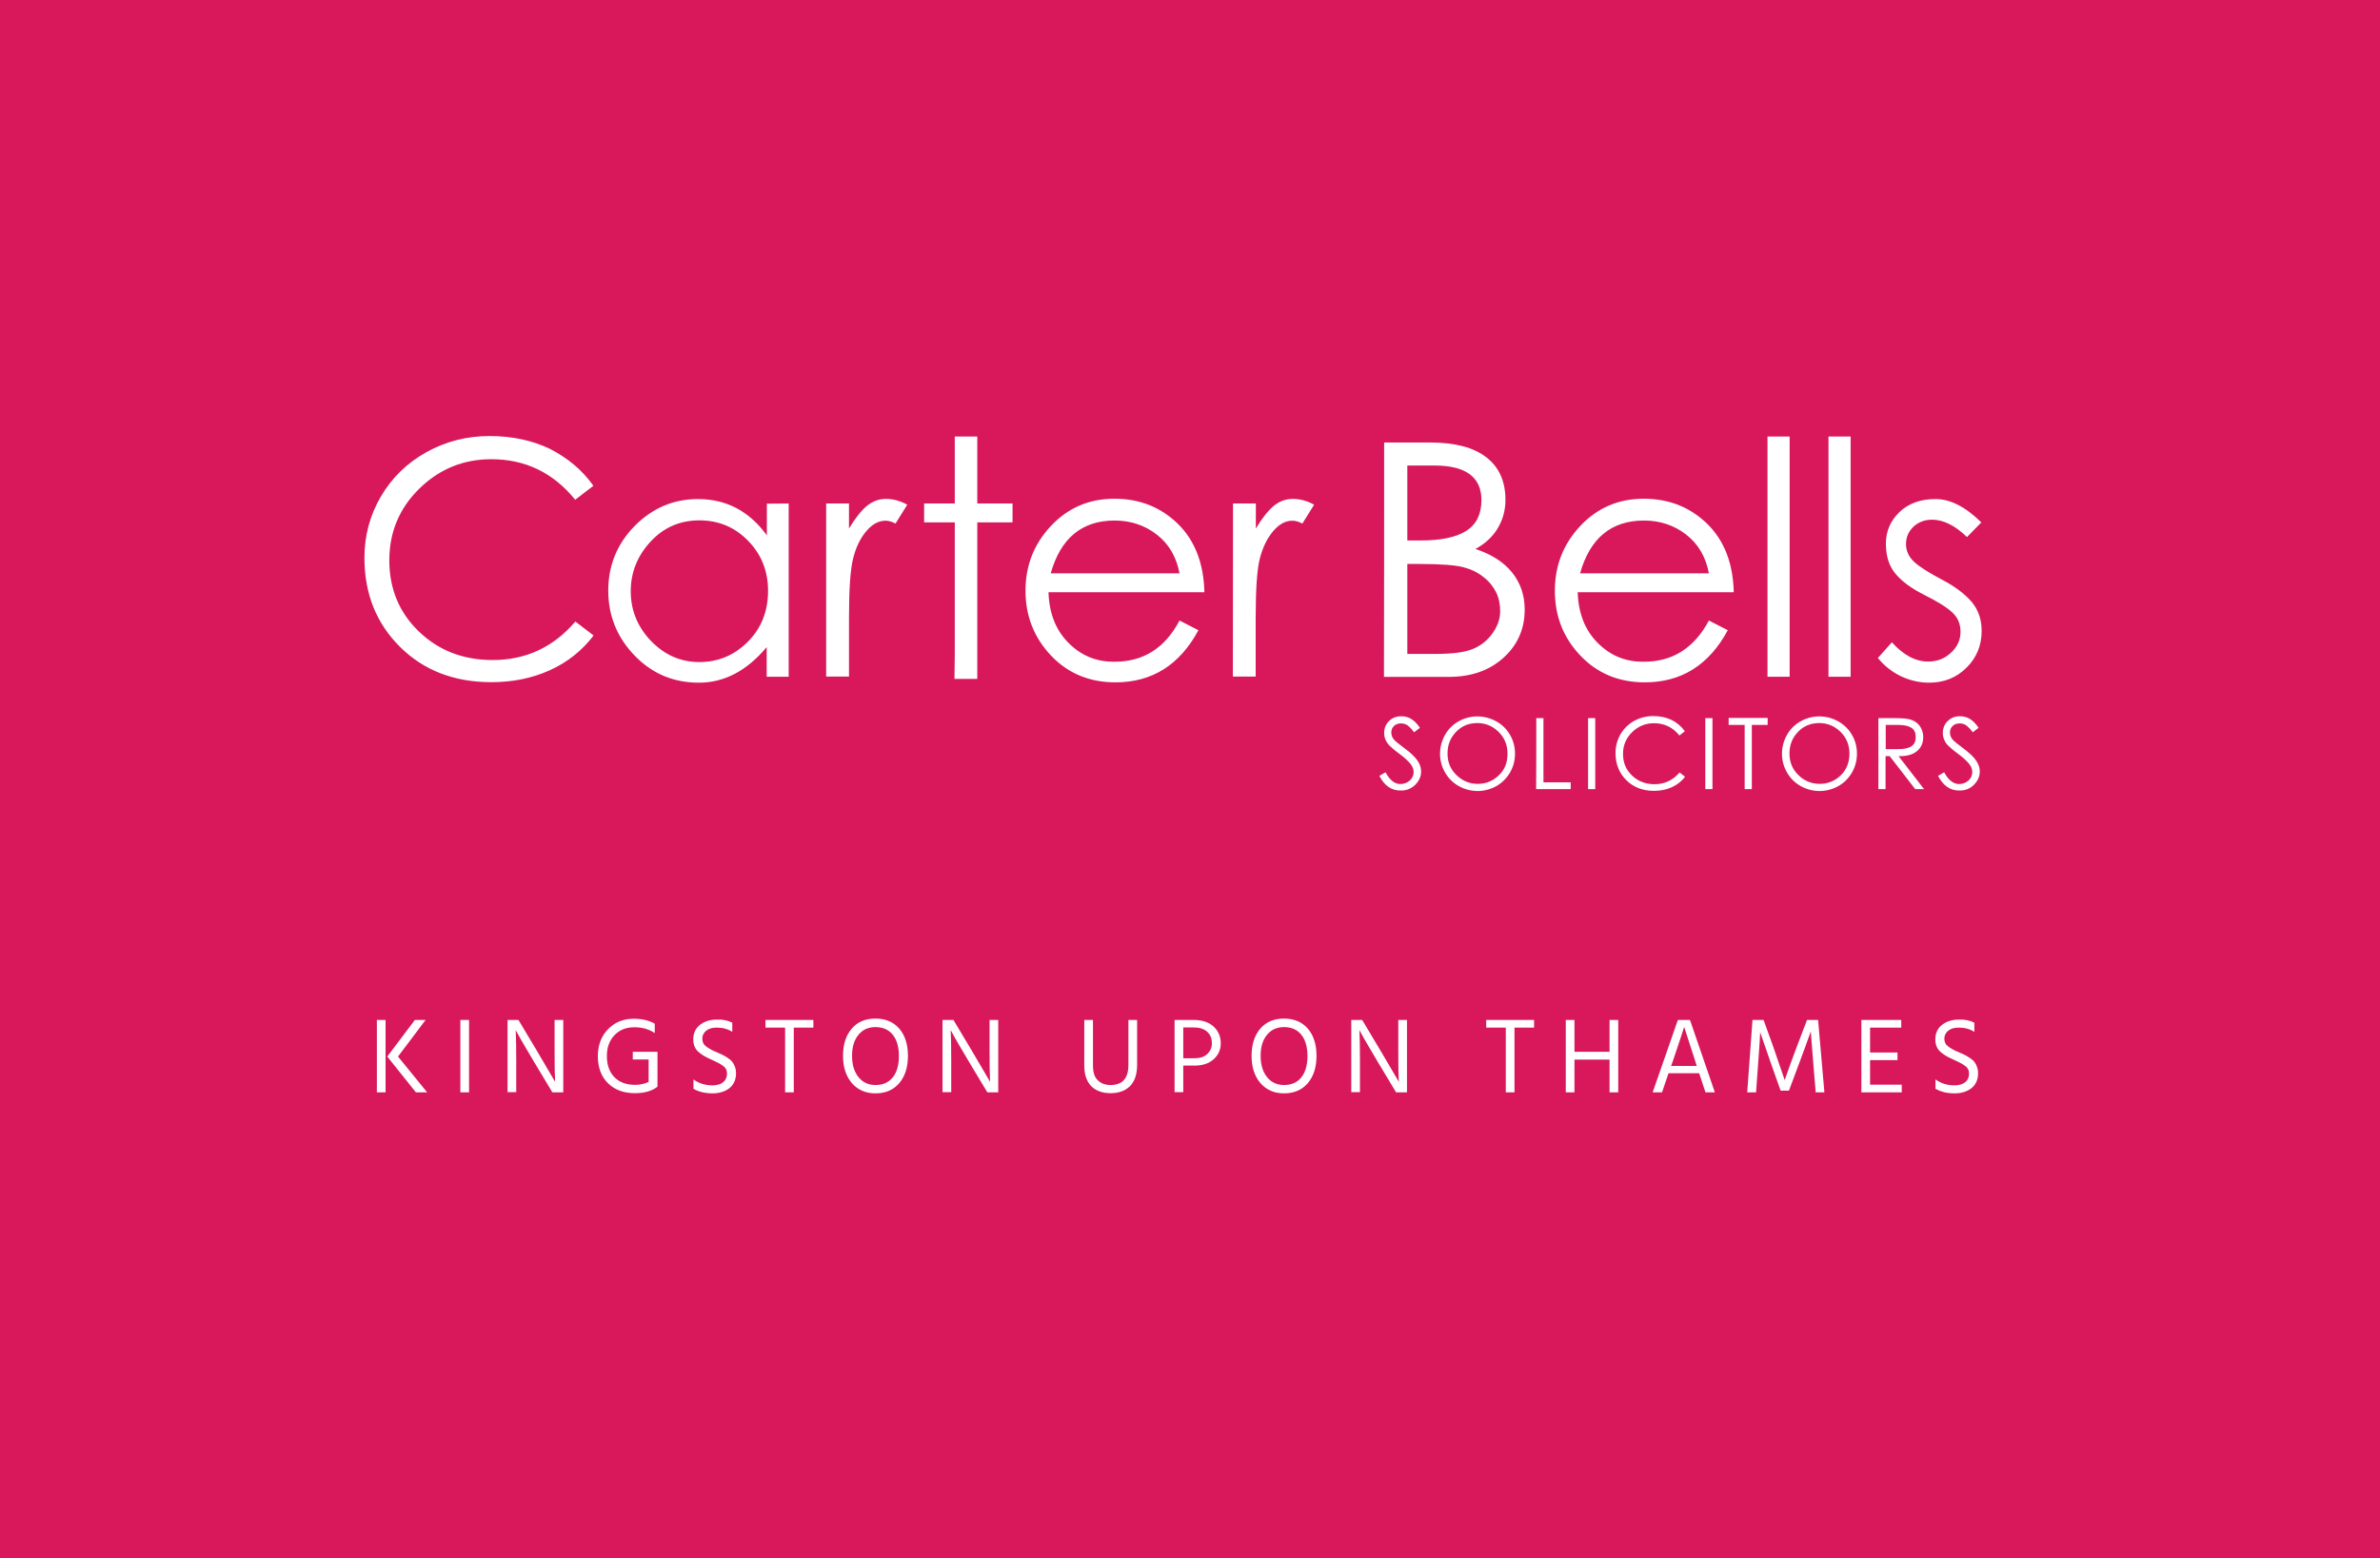<?xml version="1.0" encoding="utf-8"?>
<!-- Generator: Adobe Illustrator 28.1.0, SVG Export Plug-In . SVG Version: 6.00 Build 0)  -->
<svg version="1.1" id="Layer_1" xmlns="http://www.w3.org/2000/svg" xmlns:xlink="http://www.w3.org/1999/xlink" x="0px" y="0px"
	 viewBox="0 0 1396.9 914.8" style="enable-background:new 0 0 1396.9 914.8;" xml:space="preserve">
<style type="text/css">
	.st0{fill:#D8185B;}
	.st1{fill:#FFFFFF;}
</style>
<rect class="st0" width="1396.9" height="914.8"/>
<path class="st1" d="M348.3,285.2l-10.7,8.2c-12.8-15.8-29.2-23.8-49.2-23.8c-16.4,0-30.4,5.7-42.2,17.2
	c-11.8,11.5-17.7,25.6-17.7,42.2c0,16.7,5.8,30.6,17.3,41.7c11.6,11.2,26,16.8,43.4,16.8c19.4,0,35.6-7.5,48.5-22.6l10.7,8.2
	c-6.8,8.9-15.3,15.7-25.7,20.4c-10.4,4.7-21.8,7-34.3,7c-21.8,0-39.7-6.9-53.6-20.7c-13.9-13.8-20.9-31.2-20.9-52.3
	c0-13,3.2-25,9.7-36.1c6.5-11,15.4-19.7,26.8-26c11.4-6.3,23.7-9.4,36.9-9.4c13.1,0,25,2.5,35.4,7.5
	C333.1,268.8,341.7,275.9,348.3,285.2z M462.9,295.6v101.7H450v-17.4c-11.6,13.9-24.9,20.9-39.8,20.9s-27.5-5.3-37.8-16
	c-10.3-10.7-15.4-23.4-15.4-38.1s5.2-27.4,15.5-37.9c10.4-10.5,22.7-15.8,37.2-15.8c16.6,0,30.1,7.1,40.4,21.3v-18.6L462.9,295.6
	L462.9,295.6z M450.8,346.9c0-11.6-3.9-21.4-11.7-29.4c-7.8-8-17.3-12-28.6-12c-11.3,0-20.9,4.1-28.6,12.4s-11.7,18-11.7,29.2
	c0,11.2,4,21,11.9,29.2c7.9,8.2,17.4,12.4,28.4,12.4c11,0,20.5-4,28.4-11.9C446.8,368.9,450.8,358.9,450.8,346.9z M484.9,295.6h13.4
	v14.7c3.6-6,7.1-10.4,10.4-13.2c3.4-2.8,7.1-4.2,11.3-4.2s8.3,1.1,12.5,3.4l-6.9,11.1c-1.9-1.1-3.9-1.7-5.9-1.7c-4,0-7.7,2-11.2,6.1
	c-3.5,4.1-6.1,9.4-7.7,15.8c-1.7,6.5-2.5,18.2-2.5,35.1v34.5h-13.4C484.9,397.3,484.9,295.6,484.9,295.6z M560.4,383.3v-76.6h-18
	v-11.1h18v-39.3h13.2v39.3h20.7v11.1h-20.7v74.5l0,4.3v2.5v3v7.6h-13.4 M692.3,364.3l11.1,5.7c-11,20.4-27.2,30.6-48.7,30.6
	c-15.3,0-28-5.3-37.9-15.8s-14.9-23.2-14.9-38c0-14.8,5-27.5,15-38.1s22.4-15.9,37.2-15.9c14.8,0,27.1,4.9,37.2,14.7
	c10,9.8,15.2,23.2,15.6,40.2h-91.5c0.4,12.3,4.2,22.1,11.6,29.6s16.2,11.2,26.7,11.2C670.9,388.7,683.8,380.5,692.3,364.3
	L692.3,364.3z M692.3,336.6c-1.8-9.7-6.3-17.3-13.4-22.8c-7.1-5.5-15.4-8.2-24.7-8.2c-19.2,0-31.7,10.4-37.5,31H692.3L692.3,336.6z
	 M723.7,295.6h13.4v14.7c3.6-6,7.1-10.4,10.4-13.2c3.4-2.8,7.1-4.2,11.3-4.2s8.3,1.1,12.5,3.4l-6.9,11.1c-1.9-1.1-3.9-1.7-5.9-1.7
	c-4,0-7.7,2-11.2,6.1c-3.5,4.1-6.1,9.4-7.8,15.8c-1.7,6.5-2.5,18.2-2.5,35.1v34.5h-13.4L723.7,295.6L723.7,295.6z M812.4,259.8h27.2
	c14.4,0,25.4,2.9,32.8,8.7c7.5,5.8,11.2,14.1,11.2,25c0,6-1.5,11.5-4.5,16.6c-3,5-7.4,9.1-13.1,12.2c9.4,3.1,16.6,7.7,21.5,13.8
	c4.9,6.1,7.4,13.4,7.4,21.8c0,11.4-4.2,20.8-12.5,28.3c-8.3,7.5-19,11.2-32.2,11.2h-37.9C812.4,397.3,812.4,259.8,812.4,259.8z
	 M826,273.2v44.1h7.9c12,0,20.9-1.9,26.8-5.7c5.9-3.8,8.8-9.8,8.8-18c0-13.5-9.2-20.3-27.6-20.3H826L826,273.2z M826,331v52.9h17
	c9.8,0,17.1-1,21.7-3c4.6-1.9,8.5-5.1,11.4-9.2c2.9-4.2,4.4-8.4,4.4-12.7s-0.8-8.2-2.5-11.5s-4.1-6.3-7.4-8.8
	c-3.2-2.6-7.1-4.5-11.7-5.7s-13-1.9-25.4-1.9H826L826,331z M1003,364.3l11.1,5.7c-11,20.4-27.2,30.6-48.7,30.6
	c-15.3,0-28-5.3-37.9-15.8c-10-10.5-14.9-23.2-14.9-38c0-14.8,5-27.5,15-38.1c10-10.6,22.4-15.9,37.2-15.9
	c14.7,0,27.1,4.9,37.2,14.7c10,9.8,15.2,23.2,15.6,40.2H926c0.4,12.3,4.2,22.1,11.6,29.6s16.2,11.2,26.7,11.2
	C981.5,388.7,994.4,380.5,1003,364.3L1003,364.3z M1003,336.6c-1.8-9.7-6.3-17.3-13.4-22.8s-15.4-8.2-24.7-8.2
	c-19.2,0-31.7,10.4-37.5,31H1003L1003,336.6z M1037.4,256.3h13v141h-13C1037.4,397.3,1037.4,256.3,1037.4,256.3z M1073.2,256.3h13
	v141h-13C1073.2,397.3,1073.2,256.3,1073.2,256.3z M1162.9,306.7l-8.4,8.6c-7-6.8-13.9-10.2-20.5-10.2c-4.3,0-8,1.4-10.9,4.1
	c-2.9,2.8-4.4,6.1-4.4,10.2c0,4,1.6,7.5,4.7,10.4s8.5,6.3,16.2,10.4c7.7,4,13.5,8.4,17.5,13c4,4.7,6,10.4,6,17.2
	c0,8.6-3,15.8-8.9,21.6c-5.9,5.9-13.3,8.8-21.9,8.8c-5.7,0-11.3-1.3-16.6-3.8c-5.3-2.6-9.8-6.1-13.5-10.7l8.2-9.2
	c6.8,7.5,13.9,11.3,21.3,11.3c5.2,0,9.7-1.7,13.4-5.2c3.7-3.4,5.6-7.5,5.6-12.2c0-4.7-1.6-8.5-4.9-11.5c-3.2-3-8.7-6.4-16.3-10.2
	c-7.6-3.8-13.3-8-17-12.5c-3.8-4.5-5.6-10.4-5.6-17.6s2.6-13.4,7.9-18.5c5.3-5.1,12.3-7.7,21.1-7.7
	C1144.5,292.9,1153.6,297.5,1162.9,306.7L1162.9,306.7z M809.6,455.5l3.6-2.1c2.5,4.6,5.4,6.9,8.7,6.9c2.1,0,4-0.7,5.5-2
	c1.5-1.4,2.3-3,2.3-5.1c0-1.6-0.6-3.2-1.9-4.8c-1.3-1.6-3.4-3.6-6.4-5.8c-3-2.2-4.9-3.9-6-5c-1-1.1-1.8-2.3-2.3-3.6
	c-0.5-1.2-0.7-2.5-0.7-3.8c0-2.6,1-5.1,2.9-6.9c1.9-1.9,4.3-2.8,7.2-2.8c2.3,0,4.3,0.6,6,1.7c1.7,1.1,3.4,2.8,4.9,5.1l-3.4,2.6
	c-1.1-1.5-2.2-2.7-3.4-3.7c-1.2-1-2.6-1.5-4.3-1.5c-1.7,0-3.1,0.5-4.1,1.5c-1.1,1-1.6,2.3-1.6,3.8c0,1.5,0.5,2.9,1.4,4
	c0.9,1.1,3.1,2.9,6.5,5.4c3.4,2.5,5.8,4.8,7.3,6.9c1.5,2.1,2.3,4.3,2.3,6.6c0,3-1.2,5.6-3.5,7.9c-2.3,2.2-5.1,3.3-8.2,3.3
	C816.9,464.3,812.6,461.4,809.6,455.5L809.6,455.5z M845.2,442.6c0-4,1-7.7,2.9-11.1c1.9-3.4,4.6-6.1,8-8c3.3-1.9,7.2-2.9,11-2.9
	c3.9,0,7.7,1,11.1,2.9c3.4,1.9,6.2,4.6,8.1,8c2,3.4,2.9,7.1,2.9,11c0,4-1,7.7-2.9,11c-1.9,3.3-4.7,6.1-8,8c-3.4,1.9-7.2,2.9-11,2.9
	c-3.9,0-7.7-1-11.1-2.9c-3.4-1.9-6.1-4.6-8-7.9C846.2,450.2,845.2,446.4,845.2,442.6L845.2,442.6z M884.8,442.4
	c0-5-1.7-9.2-5.2-12.7c-3.5-3.4-7.6-5.2-12.5-5.2c-5,0-9.2,1.7-12.5,5.2c-3.4,3.5-5,7.7-5,12.7s1.7,9.2,5.2,12.6s7.6,5.2,12.5,5.2
	s9-1.7,12.5-5.1S884.8,447.6,884.8,442.4z M901.7,421.6h4.2v37.7h16v4h-20.3C901.7,463.3,901.7,421.6,901.7,421.6z M932.1,421.6h4.2
	v41.7h-4.2C932.1,463.3,932.1,421.6,932.1,421.6z M988.9,429.3l-3.2,2.5c-3.9-4.8-8.8-7.2-14.9-7.2c-4.9,0-9.2,1.7-12.8,5.2
	c-3.6,3.5-5.4,7.7-5.4,12.8c0,5.1,1.7,9.3,5.3,12.7c3.5,3.4,7.9,5.1,13.2,5.1c5.9,0,10.8-2.3,14.7-6.9l3.2,2.5
	c-2,2.7-4.7,4.8-7.8,6.2c-3.1,1.4-6.6,2.1-10.4,2.1c-6.6,0-12.1-2.1-16.3-6.3c-4.2-4.2-6.3-9.5-6.3-15.9c0-4,1-7.6,2.9-11
	c2-3.4,4.7-6,8.1-7.9c3.5-1.9,7.2-2.8,11.2-2.8c4,0,7.6,0.8,10.8,2.3C984.3,424.3,986.9,426.5,988.9,429.3L988.9,429.3z
	 M1000.9,421.6h4.2v41.7h-4.2C1000.9,463.3,1000.9,421.6,1000.9,421.6z M1014.6,425.6v-4.1h22.9v4.1h-9.3v37.7h-4.2v-37.7H1014.6z
	 M1045.9,442.6c0-4,1-7.7,2.9-11.1c1.9-3.4,4.6-6.1,8-8c3.3-1.9,7.2-2.9,11-2.9c3.9,0,7.7,1,11.1,2.9c3.4,1.9,6.2,4.6,8.1,8
	c2,3.4,2.9,7.1,2.9,11c0,4-1,7.7-2.9,11c-1.9,3.3-4.6,6.1-8,8c-3.4,1.9-7.2,2.9-11,2.9c-4,0-7.7-1-11.1-2.9c-3.4-1.9-6.1-4.6-8-7.9
	C1046.9,450.2,1045.9,446.4,1045.9,442.6L1045.9,442.6z M1085.5,442.4c0-5-1.7-9.2-5.2-12.7c-3.5-3.4-7.6-5.2-12.5-5.2
	c-5,0-9.2,1.7-12.5,5.2c-3.4,3.5-5,7.7-5,12.7s1.7,9.2,5.2,12.6c3.3,3.4,7.8,5.2,12.5,5.2c4.9,0,9-1.7,12.5-5.1
	C1083.8,451.8,1085.5,447.6,1085.5,442.4L1085.5,442.4z M1102.6,421.6h8.3c4.6,0,7.8,0.2,9.5,0.6c1.7,0.4,3.2,1.1,4.4,2
	c1.2,0.9,2.2,2.1,2.9,3.6c0.7,1.5,1.1,3.2,1.1,4.9c0,3.6-1.3,6.4-3.8,8.4c-2.5,2-6.1,3-10.7,2.8l15,19.4h-5.2l-15-19.4h-2.4v19.4
	h-4.2V421.6L1102.6,421.6z M1106.8,425.6v14.2h7.2c3.6,0,6.2-0.5,7.9-1.7c1.7-1.1,2.5-2.9,2.5-5.4s-0.8-4.3-2.5-5.4
	c-1.7-1.1-4.2-1.7-7.7-1.7L1106.8,425.6L1106.8,425.6z M1137.5,455.5l3.6-2.1c2.5,4.6,5.4,6.9,8.7,6.9c2.1,0,4-0.7,5.5-2
	c1.5-1.4,2.3-3,2.3-5.1c0-1.6-0.6-3.2-1.9-4.8c-1.3-1.6-3.4-3.6-6.4-5.8c-3-2.2-4.9-3.9-6-5s-1.8-2.3-2.3-3.6
	c-0.5-1.2-0.7-2.5-0.7-3.8c0-2.6,1-5.1,2.9-6.9c1.9-1.9,4.3-2.8,7.2-2.8c2.3,0,4.3,0.6,6,1.7c1.7,1.1,3.4,2.8,4.9,5.1l-3.4,2.6
	c-1.1-1.5-2.2-2.7-3.4-3.7c-1.2-1-2.6-1.5-4.3-1.5s-3.1,0.5-4.1,1.5c-1.1,1-1.6,2.3-1.6,3.8c0,1.5,0.5,2.9,1.4,4
	c0.9,1.1,3.1,2.9,6.5,5.4c3.4,2.5,5.8,4.8,7.3,6.9c1.5,2.1,2.3,4.3,2.3,6.6c0,3-1.2,5.6-3.5,7.9s-5.1,3.3-8.2,3.3
	C1144.8,464.3,1140.6,461.4,1137.5,455.5L1137.5,455.5z"/>
<path class="st1" d="M221.2,641.3v-42.5h5.1v42.5H221.2z M233.6,620.3l17.1,21h-6.6l-16.8-21l16.2-21.5h6.3L233.6,620.3z"/>
<path class="st1" d="M270.2,641.3v-42.5h5.1v42.5H270.2z"/>
<path class="st1" d="M297.9,641.3v-42.5h6.4l10.7,17.9l10.8,18.4c-0.2-4.1-0.3-10.2-0.3-18.3v-18h5.1v42.5h-6.4l-10.7-17.8
	c-2.1-3.6-4.1-6.9-5.9-10c-1.8-3.1-3.1-5.3-3.8-6.7l-1.1-2c0.2,4.4,0.3,10.5,0.3,18.5v17.9H297.9z"/>
<path class="st1" d="M385.9,617.5v20.3h-0.1l0.1,0.2c-3.4,2.6-7.8,3.8-13.2,3.8c-6.6,0-11.8-1.9-15.8-5.8c-4-3.9-6-9.2-6-16
	c0-6.4,2-11.7,6-15.8c4-4.1,9-6.1,15-6.1c5,0,9.1,1,12.4,2.9v5.5c-3.4-2.3-7.4-3.4-12-3.4c-4.8,0-8.6,1.5-11.6,4.6
	c-3,3.1-4.5,7.2-4.5,12.3c0,5.3,1.5,9.4,4.4,12.4c2.9,3,7,4.5,12.2,4.5c2.9,0,5.5-0.6,7.9-1.7V622h-9.3v-4.5H385.9z"/>
<path class="st1" d="M429.8,600.4v5.4c-2.6-1.7-5.6-2.5-9.2-2.5c-2.6,0-4.6,0.6-6.1,1.8c-1.5,1.2-2.3,2.8-2.3,4.7
	c0,1,0.2,1.9,0.6,2.7c0.4,0.8,1.1,1.5,2.1,2.2c1,0.7,1.9,1.2,2.6,1.6c0.7,0.4,1.8,0.9,3.3,1.5c1.4,0.6,2.5,1.1,3.3,1.5
	c0.8,0.4,1.7,0.9,2.9,1.7c1.2,0.8,2.1,1.5,2.7,2.3c0.6,0.7,1.2,1.7,1.6,2.9c0.5,1.2,0.7,2.5,0.7,3.9c0,3.7-1.3,6.6-3.8,8.7
	c-2.6,2-5.9,3.1-9.9,3.1c-4.5,0-8.2-0.9-11.3-2.7v-5.5c3.1,2.3,6.8,3.5,11.2,3.5c2.6,0,4.7-0.6,6.2-1.8c1.5-1.2,2.3-2.9,2.3-5.1
	c0-0.9-0.2-1.8-0.5-2.5c-0.4-0.7-0.9-1.4-1.8-2c-0.8-0.6-1.6-1.1-2.3-1.5c-0.7-0.4-1.7-0.9-3-1.5c-0.3-0.1-0.6-0.3-1.1-0.5
	c-1.8-0.8-3.2-1.5-4.1-2c-0.9-0.5-2.1-1.2-3.3-2.2c-1.3-1-2.2-2.1-2.8-3.4c-0.6-1.3-0.9-2.8-0.9-4.5c0-3.6,1.3-6.4,3.9-8.5
	c2.6-2,5.8-3.1,9.7-3.1C424.1,598.4,427.2,599.1,429.8,600.4z"/>
<path class="st1" d="M477.4,598.8v4.5h-11.5v38h-5.1v-38h-11.5v-4.5H477.4z"/>
<path class="st1" d="M494.8,619.9c0-6.7,1.7-12,5.1-16c3.4-4,8.1-5.9,13.9-5.9c6,0,10.6,2,14,5.9c3.4,3.9,5.1,9.3,5.1,16
	c0,6.7-1.7,12-5.1,16c-3.4,4-8.1,6-13.9,6c-5.8,0-10.4-2-13.9-6C496.5,631.8,494.8,626.5,494.8,619.9z M500.1,619.9
	c0,5.3,1.3,9.4,3.8,12.5c2.5,3.1,5.8,4.6,10,4.6c4.3,0,7.7-1.5,10.1-4.5c2.4-3,3.6-7.2,3.6-12.5s-1.2-9.5-3.6-12.5
	c-2.4-3-5.8-4.5-10.1-4.5c-4.3,0-7.6,1.5-10.1,4.6S500.1,614.6,500.1,619.9z"/>
<path class="st1" d="M553.2,641.3v-42.5h6.4l10.7,17.9l10.8,18.4c-0.2-4.1-0.3-10.2-0.3-18.3v-18h5.1v42.5h-6.4l-10.7-17.8
	c-2.1-3.6-4.1-6.9-5.9-10c-1.8-3.1-3.1-5.3-3.8-6.7l-1.1-2c0.2,4.4,0.3,10.5,0.3,18.5v17.9H553.2z"/>
<path class="st1" d="M662.3,625.3v-26.5h5.1v26.4c0,5.5-1.4,9.6-4.1,12.4c-2.8,2.8-6.6,4.2-11.5,4.2c-4.8,0-8.6-1.4-11.3-4.1
	c-2.7-2.8-4.1-6.8-4.1-12v-26.9h5.1v26.8c0,3.9,0.9,6.8,2.8,8.6c1.9,1.9,4.4,2.8,7.5,2.8C658.8,637,662.3,633.1,662.3,625.3z"/>
<path class="st1" d="M689.4,598.8h11.2c4.9,0,8.8,1.3,11.6,3.8c2.8,2.5,4.3,5.8,4.3,9.9c0,3.8-1.4,6.9-4.2,9.4
	c-2.8,2.5-6.5,3.7-11.2,3.7h-6.6v15.6h-5.1V598.8z M694.5,621.3h6.6c3.2,0,5.7-0.8,7.5-2.5c1.8-1.7,2.7-3.8,2.7-6.3
	c0-2.9-0.9-5.1-2.8-6.8c-1.9-1.7-4.5-2.5-7.9-2.5h-6.1V621.3z"/>
<path class="st1" d="M734.6,619.9c0-6.7,1.7-12,5.1-16c3.4-4,8.1-5.9,13.9-5.9c6,0,10.6,2,14,5.9c3.4,3.9,5.1,9.3,5.1,16
	c0,6.7-1.7,12-5.1,16s-8.1,6-13.9,6c-5.8,0-10.4-2-13.9-6C736.3,631.8,734.6,626.5,734.6,619.9z M739.9,619.9
	c0,5.3,1.3,9.4,3.8,12.5c2.5,3.1,5.8,4.6,10,4.6c4.3,0,7.7-1.5,10.1-4.5c2.4-3,3.6-7.2,3.6-12.5s-1.2-9.5-3.6-12.5
	c-2.4-3-5.8-4.5-10.1-4.5c-4.3,0-7.6,1.5-10.1,4.6S739.9,614.6,739.9,619.9z"/>
<path class="st1" d="M793.1,641.3v-42.5h6.4l10.7,17.9l10.8,18.4c-0.2-4.1-0.3-10.2-0.3-18.3v-18h5.1v42.5h-6.4l-10.7-17.8
	c-2.1-3.6-4.1-6.9-5.9-10c-1.8-3.1-3.1-5.3-3.8-6.7l-1.1-2c0.2,4.4,0.3,10.5,0.3,18.5v17.9H793.1z"/>
<path class="st1" d="M900.4,598.8v4.5h-11.5v38h-5.1v-38h-11.5v-4.5H900.4z"/>
<path class="st1" d="M944.7,598.8h5.1v42.5h-5.1v-19.2h-20.6v19.2H919v-42.5h5.1v18.7h20.6V598.8z"/>
<path class="st1" d="M1001,641.3l-3.7-11.2h-18l-3.8,11.2H970l14.8-42.5h7.1l14.6,42.5H1001z M980.8,625.8h15.1l-0.8-2.5l-6.6-20.4
	c-0.5,1.8-2.8,8.6-6.8,20.5L980.8,625.8z"/>
<path class="st1" d="M1025.5,641.3l3.1-42.5h6.5l5.6,15.5l6.8,19.8c2.4-6.9,4.8-13.5,7.2-19.8l5.9-15.5h6.5l3.7,42.5h-5.1l-1.4-16.8
	l-1.5-18.9c-2.2,6.2-4.5,12.5-6.9,18.9l-5.9,15.8h-4.9l-5.6-15.8l-6.4-18.5c0,1.6-0.4,7.8-1.2,18.5l-1.2,16.8H1025.5z"/>
<path class="st1" d="M1097.6,636.8h18.6v4.5h-23.7v-42.5h23.4v4.5h-18.3v14.6h16.1v4.5h-16.1V636.8z"/>
<path class="st1" d="M1158.8,600.4v5.4c-2.6-1.7-5.6-2.5-9.2-2.5c-2.6,0-4.6,0.6-6.1,1.8c-1.5,1.2-2.3,2.8-2.3,4.7
	c0,1,0.2,1.9,0.6,2.7c0.4,0.8,1.1,1.5,2.1,2.2c1,0.7,1.9,1.2,2.6,1.6c0.7,0.4,1.8,0.9,3.3,1.5c1.4,0.6,2.5,1.1,3.3,1.5
	s1.7,0.9,2.9,1.7c1.2,0.8,2.1,1.5,2.7,2.3c0.6,0.7,1.2,1.7,1.6,2.9c0.5,1.2,0.7,2.5,0.7,3.9c0,3.7-1.3,6.6-3.8,8.7
	c-2.6,2-5.9,3.1-9.9,3.1c-4.5,0-8.2-0.9-11.3-2.7v-5.5c3.1,2.3,6.8,3.5,11.2,3.5c2.6,0,4.7-0.6,6.2-1.8c1.5-1.2,2.3-2.9,2.3-5.1
	c0-0.9-0.2-1.8-0.5-2.5c-0.4-0.7-0.9-1.4-1.8-2c-0.8-0.6-1.6-1.1-2.3-1.5c-0.7-0.4-1.7-0.9-3-1.5c-0.3-0.1-0.6-0.3-1.1-0.5
	c-1.8-0.8-3.2-1.5-4.1-2c-0.9-0.5-2.1-1.2-3.3-2.2c-1.3-1-2.2-2.1-2.8-3.4c-0.6-1.3-0.9-2.8-0.9-4.5c0-3.6,1.3-6.4,3.9-8.5
	c2.6-2,5.8-3.1,9.7-3.1C1153.1,598.4,1156.2,599.1,1158.8,600.4z"/>
</svg>
